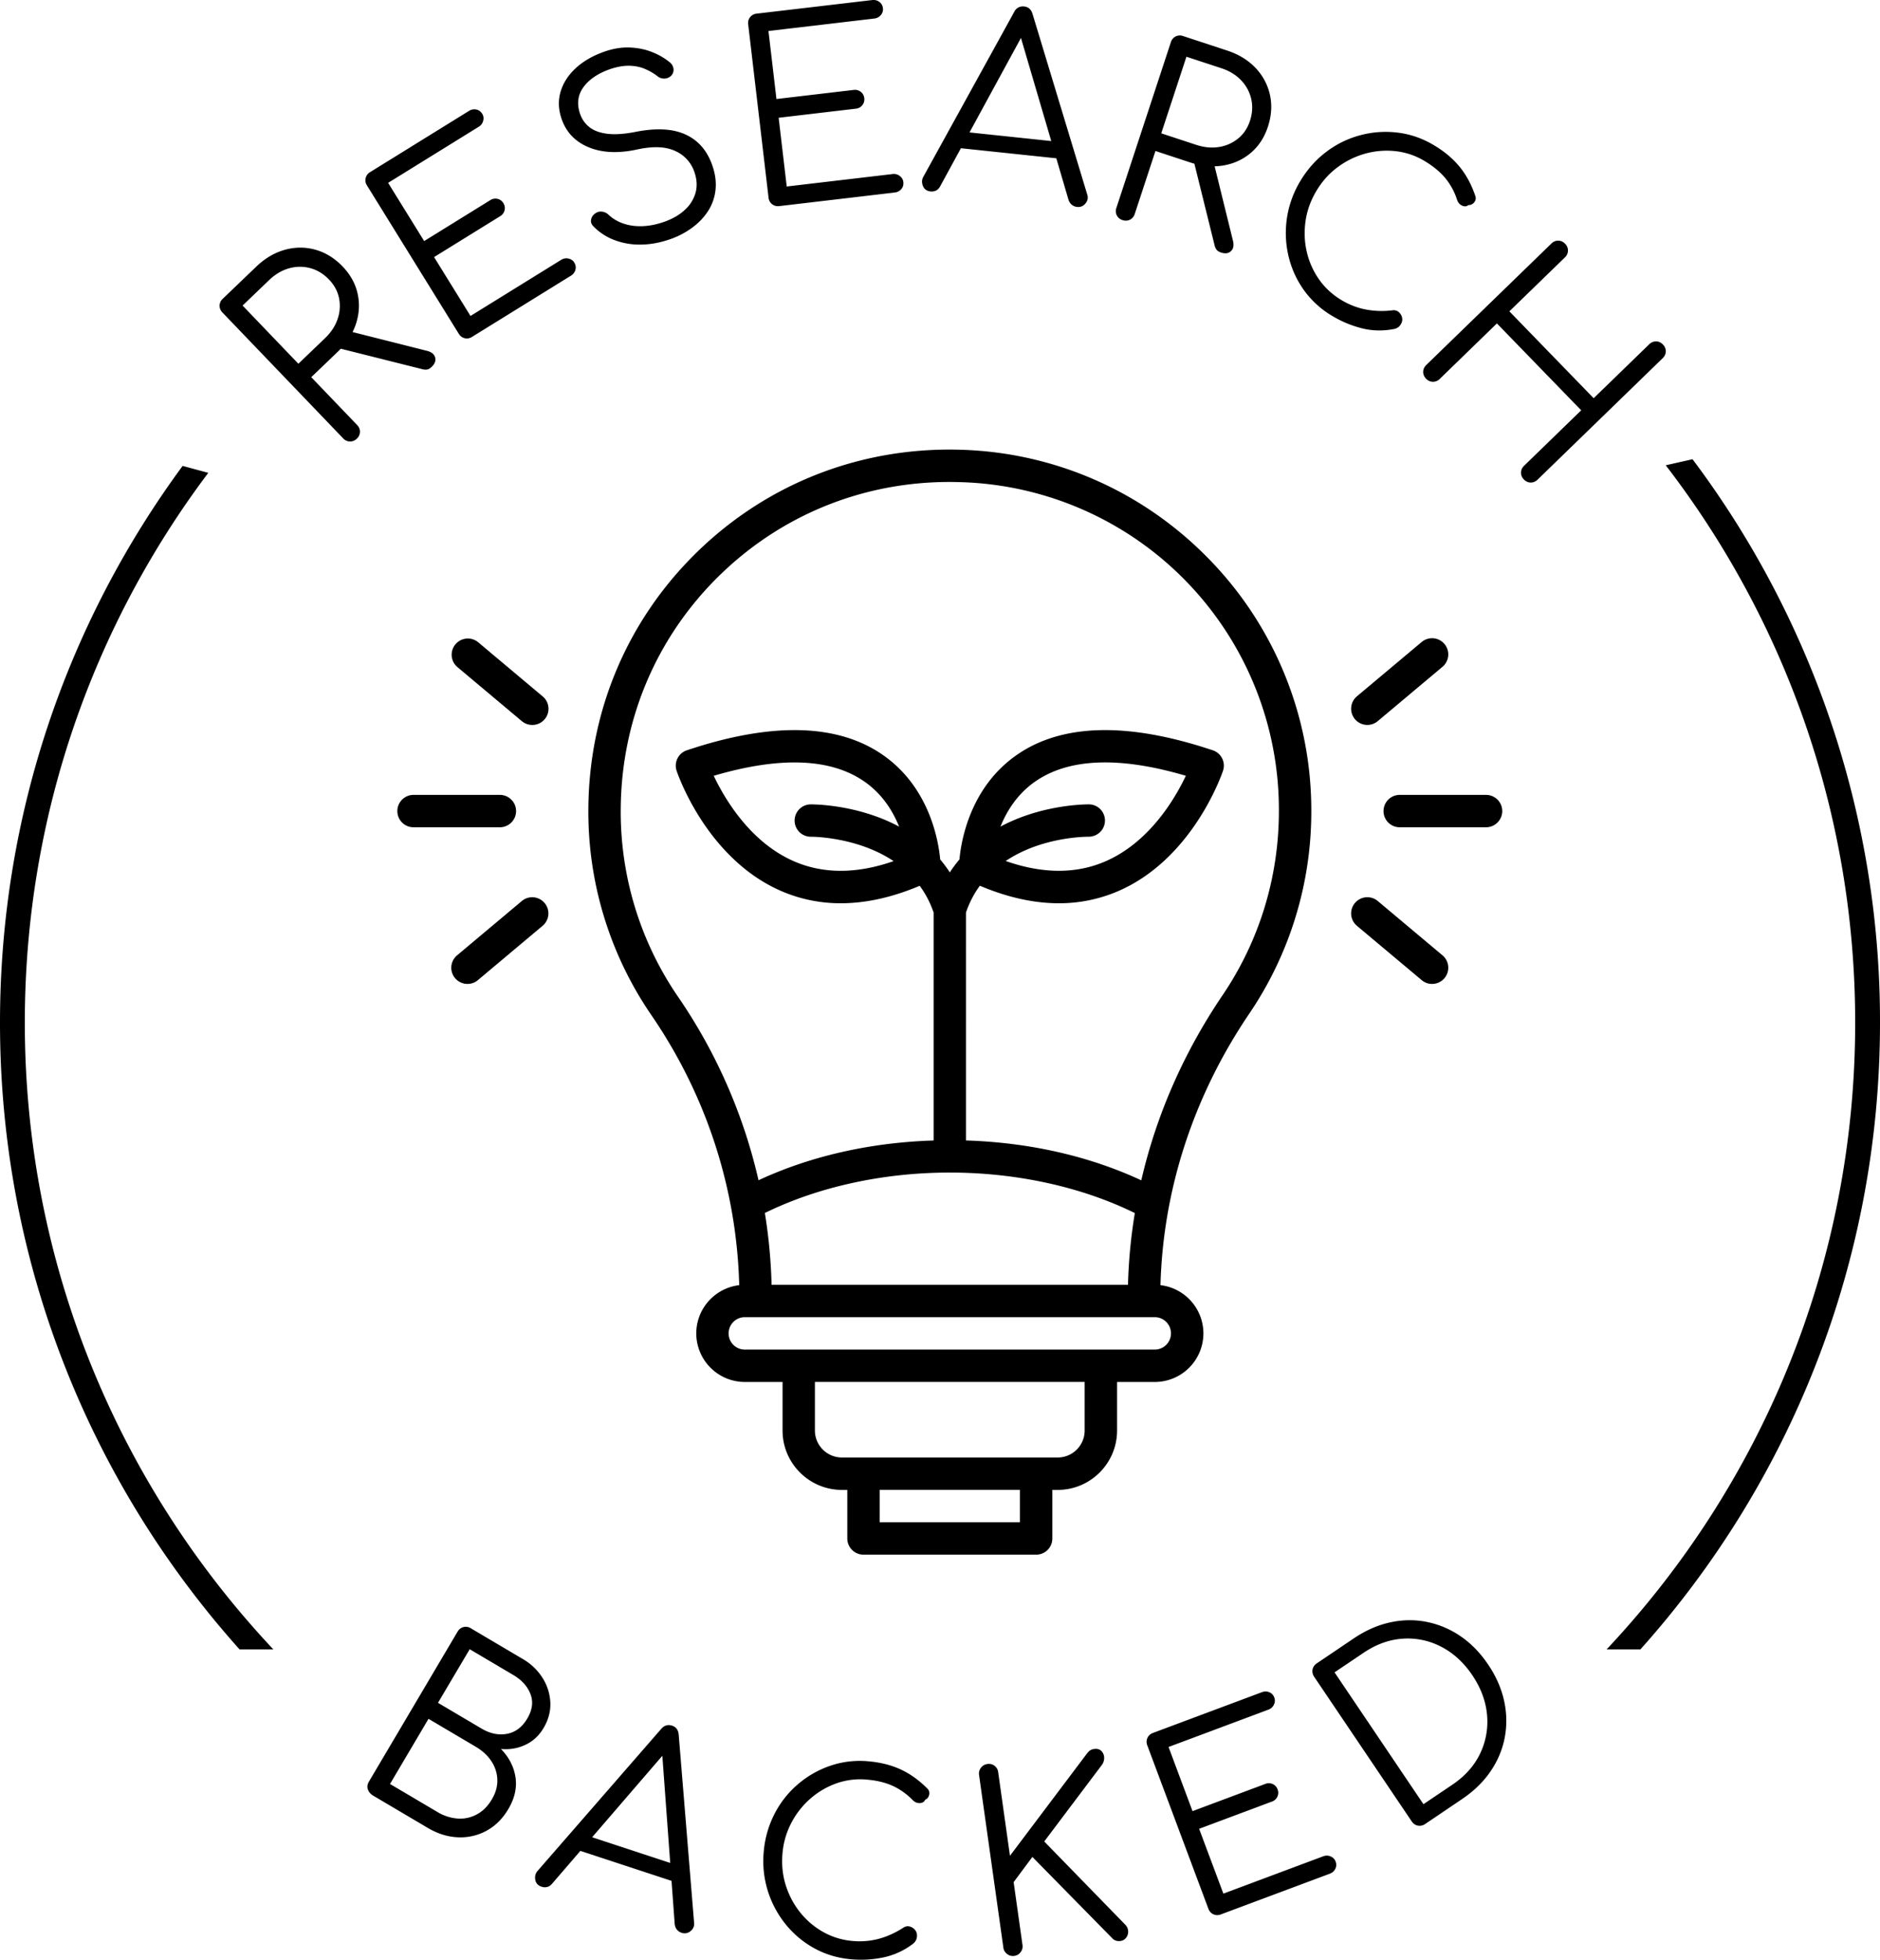 <svg height="98.301" width="94.315" baseProfile="tiny" xmlns="http://www.w3.org/2000/svg"><path d="M17.901 22.004a.47.47 0 0 1-.686-.015l-6.056-6.314c-.098-.102-.145-.217-.143-.346a.47.47 0 0 1 .157-.34l1.68-1.611c.437-.419.914-.701 1.43-.846s1.029-.147 1.536-.007.965.422 1.373.847c.391.407.641.863.75 1.367s.08 1.009-.089 1.517-.472.97-.909 1.389l-1.329 1.275 2.3 2.398c.098.102.145.217.143.346a.47.47 0 0 1-.157.34zm-2.932-3.758l1.33-1.275c.305-.292.517-.614.636-.963a1.99 1.99 0 0 0 .075-1.046c-.069-.348-.236-.659-.5-.935-.281-.293-.599-.486-.952-.579s-.708-.088-1.065.013-.688.298-.994.591l-1.329 1.275 2.799 2.919zm6.687.157c-.078.075-.154.119-.228.132s-.157.007-.25-.019l-4.36-1.094.528-.852 4.071 1.027c.228.057.365.167.411.33s-.011.321-.172.476zm2.026-1.505c-.12.075-.243.097-.368.067s-.226-.104-.3-.225L18.41 9.302a.47.47 0 0 1 .157-.668l4.963-3.072a.49.49 0 0 1 .36-.069c.126.024.228.096.302.216.065.106.082.223.048.351s-.106.227-.219.296l-4.55 2.816 1.808 2.92 3.313-2.05a.47.47 0 0 1 .368-.067c.125.029.224.101.293.213s.09.232.06.358a.47.47 0 0 1-.224.3l-3.312 2.05 1.827 2.953 4.55-2.816a.48.48 0 0 1 .363-.064c.129.028.227.094.292.2.074.12.093.242.058.367a.49.49 0 0 1-.222.291l-4.963 3.071zm9.931-4.897c-.501.175-.991.264-1.468.268a3.57 3.57 0 0 1-1.326-.229 2.89 2.89 0 0 1-1.041-.678c-.106-.104-.148-.218-.126-.345a.49.49 0 0 1 .224-.322c.099-.069.211-.095.335-.078a.57.57 0 0 1 .327.163 2.01 2.01 0 0 0 .73.431c.29.101.609.146.957.134s.709-.083 1.085-.214c.415-.145.76-.341 1.033-.591a1.84 1.84 0 0 0 .549-.863c.092-.327.073-.678-.058-1.054a1.76 1.76 0 0 0-.959-1.049c-.473-.221-1.102-.249-1.886-.081-.955.21-1.771.176-2.448-.102s-1.131-.75-1.363-1.416c-.167-.478-.185-.938-.053-1.379s.387-.835.767-1.184.859-.622 1.439-.825c.431-.15.846-.218 1.247-.204s.771.087 1.111.219.639.302.896.511a.5.5 0 0 1 .203.338.43.43 0 0 1-.111.342c-.098.096-.215.146-.35.148a.51.51 0 0 1-.354-.127c-.18-.139-.387-.258-.619-.357s-.49-.152-.773-.159-.603.048-.958.163c-.619.216-1.071.521-1.355.914s-.339.841-.165 1.342a1.43 1.43 0 0 0 .467.661c.219.174.519.285.9.332s.859.015 1.435-.099c1.028-.2 1.859-.154 2.493.139s1.079.808 1.336 1.544c.147.423.202.826.164 1.208a2.42 2.42 0 0 1-.357 1.054c-.201.32-.466.604-.797.851a4.15 4.15 0 0 1-1.131.594zm5.482-1.663c-.141.016-.261-.016-.362-.096a.47.47 0 0 1-.177-.33l-1.021-8.689a.47.47 0 0 1 .425-.539l5.797-.681c.132-.016.25.014.355.09a.44.44 0 0 1 .182.323.43.43 0 0 1-.104.338c-.084.102-.192.161-.324.176l-5.314.625.401 3.412 3.869-.455a.47.47 0 0 1 .362.095c.101.08.16.186.175.318a.46.46 0 0 1-.097.35.47.47 0 0 1-.33.177l-3.869.455.405 3.448 5.314-.625a.48.48 0 0 1 .356.096c.106.079.166.181.18.304.016.141-.018.259-.103.357s-.193.154-.325.169l-5.795.682zm7.59-.735c-.19-.02-.318-.112-.384-.278s-.058-.319.023-.461L50.874.61a.48.48 0 0 1 .506-.285c.215.023.355.15.423.383l2.737 9.036c.059.165.031.316-.079.455s-.252.199-.426.181c-.099-.011-.185-.045-.258-.103s-.13-.139-.169-.243L51.077 1.42l.383.041-4.299 7.893c-.052.095-.119.163-.203.204a.5.5 0 0 1-.273.045zm1.059-2.216l.459-.79 5.025.53.283.868-5.767-.608zm8.571 3.654a.47.47 0 0 1-.309-.613l2.733-8.311a.47.47 0 0 1 .613-.309l2.21.727c.575.189 1.049.478 1.419.866a2.83 2.83 0 0 1 .728 1.353c.114.514.08 1.05-.104 1.61-.177.536-.462.97-.855 1.304s-.854.544-1.381.633-1.078.038-1.653-.151l-1.75-.576-1.038 3.156c-.044.134-.124.23-.239.289s-.24.065-.374.022zm1.942-4.353l1.75.576c.401.132.784.169 1.149.109a1.99 1.99 0 0 0 .958-.425c.274-.224.472-.517.591-.88.127-.386.148-.757.064-1.112a1.99 1.99 0 0 0-.511-.935c-.257-.268-.587-.468-.988-.6l-1.75-.575-1.263 3.842zm2.999 5.978c-.103-.034-.177-.08-.223-.139a.59.59 0 0 1-.102-.23l-1.08-4.364 1 .067 1.004 4.077c.056.228.023.401-.099.518s-.287.141-.5.071zm5.56 3.17a4.64 4.64 0 0 1-1.416-1.303c-.368-.522-.623-1.095-.766-1.719s-.166-1.257-.068-1.9a5.03 5.03 0 0 1 .679-1.851c.352-.583.786-1.068 1.307-1.458a4.9 4.9 0 0 1 1.704-.826 4.92 4.92 0 0 1 1.877-.125c.636.079 1.245.292 1.828.644.512.308.932.663 1.262 1.065s.591.884.784 1.446c.034.088.036.169.007.244a.38.38 0 0 1-.143.176c-.065.043-.135.062-.208.056-.049.048-.11.069-.184.063a.43.43 0 0 1-.217-.086c-.07-.052-.124-.128-.161-.228a3.29 3.29 0 0 0-.581-1.084c-.257-.314-.602-.602-1.035-.863a3.56 3.56 0 0 0-1.462-.503c-.513-.057-1.019-.018-1.517.118a4.19 4.19 0 0 0-1.388.675c-.427.314-.781.706-1.063 1.175-.292.483-.477.987-.555 1.511s-.062 1.038.052 1.542a3.97 3.97 0 0 0 .607 1.391 3.65 3.65 0 0 0 1.132 1.052c.391.235.799.394 1.225.476a4.33 4.33 0 0 0 1.325.043.39.39 0 0 1 .323.079.51.51 0 0 1 .173.279c.028.114.008.228-.061.341a.51.51 0 0 1-.119.139.58.58 0 0 1-.178.089c-.563.116-1.111.108-1.643-.023a5.53 5.53 0 0 1-1.52-.635zm4.727 3.159a.47.47 0 0 1-.145-.345c.002-.129.054-.243.154-.341l6.278-6.093a.47.47 0 0 1 .345-.145c.129.001.243.053.341.154s.146.216.145.346a.47.47 0 0 1-.154.341l-2.786 2.705 4.229 4.357 2.786-2.704a.48.48 0 0 1 .346-.145c.129.001.243.053.341.155a.47.47 0 0 1 .145.345c-.001.129-.054.243-.154.341l-6.278 6.094c-.101.098-.216.146-.345.145a.47.47 0 0 1-.341-.155.47.47 0 0 1-.145-.345c.002-.129.053-.243.154-.341l2.866-2.783-4.229-4.358-2.866 2.783a.48.48 0 0 1-.346.145.47.47 0 0 1-.341-.156zM18.727 90.073c-.136-.08-.226-.185-.271-.313s-.029-.256.047-.384l4.452-7.531c.072-.121.17-.198.295-.23a.47.47 0 0 1 .37.06l2.603 1.539a2.85 2.85 0 0 1 1.001.96 2.51 2.51 0 0 1 .385 1.232c.018.435-.096.859-.341 1.273-.228.386-.534.667-.918.845s-.791.245-1.22.204c.402.411.646.881.729 1.407s-.035 1.062-.355 1.604c-.287.485-.651.849-1.092 1.089a2.72 2.72 0 0 1-1.432.331c-.514-.019-1.021-.177-1.521-.472l-2.732-1.614zm.839-.588l2.368 1.399a2.3 2.3 0 0 0 1.031.335 1.75 1.75 0 0 0 .963-.212c.298-.161.548-.413.75-.756.19-.321.281-.646.272-.974a1.77 1.77 0 0 0-.292-.925c-.187-.288-.451-.533-.793-.736l-2.368-1.399-1.931 3.268zm2.407-4.071l2.186 1.292c.428.253.854.341 1.276.263s.762-.335 1.02-.771c.253-.429.306-.836.158-1.222s-.436-.706-.864-.959l-2.185-1.292-1.591 2.689zm5.196 9.224c-.181-.06-.287-.178-.316-.353s.011-.324.121-.445l6.189-7.109c.157-.184.341-.241.554-.171.205.067.315.222.333.463l.77 9.411a.45.45 0 0 1-.173.427.45.45 0 0 1-.454.087.49.49 0 0 1-.231-.154c-.06-.072-.097-.163-.113-.273l-.658-8.954.367.12-5.868 6.809c-.071.081-.151.134-.242.156s-.184.017-.279-.014zm1.503-1.943l.615-.676 4.8 1.579.094.908-5.509-1.811zm14.036 5.584c-.669-.059-1.285-.24-1.845-.547s-1.042-.708-1.445-1.205a5.05 5.05 0 0 1-.898-1.677 5.02 5.02 0 0 1-.206-1.96 5.07 5.07 0 0 1 .531-1.884 4.87 4.87 0 0 1 1.166-1.492c.481-.417 1.025-.729 1.63-.939a4.59 4.59 0 0 1 1.924-.228c.595.052 1.129.185 1.602.4s.92.533 1.342.953c.069.064.107.136.112.216s-.011.153-.05.221a.32.32 0 0 1-.162.142c-.022.065-.068.111-.137.139a.42.42 0 0 1-.233.017c-.086-.016-.167-.06-.244-.133-.298-.309-.632-.548-1-.718s-.805-.275-1.309-.319a3.6 3.6 0 0 0-1.534.192 4.04 4.04 0 0 0-1.31.774 4.17 4.17 0 0 0-.949 1.217 4.03 4.03 0 0 0-.438 1.523c-.048.563.007 1.096.167 1.601s.402.96.726 1.362a3.95 3.95 0 0 0 1.158.98 3.63 3.63 0 0 0 1.479.446 3.75 3.75 0 0 0 1.309-.111c.417-.114.821-.296 1.208-.546.106-.073.215-.098.325-.071a.51.51 0 0 1 .278.174c.075.09.107.201.096.333-.006.066-.021.125-.046.177a.57.57 0 0 1-.12.159 3.68 3.68 0 0 1-1.485.702c-.535.116-1.079.15-1.642.102zm8.176-.171a.46.46 0 0 1-.358-.094c-.108-.081-.171-.188-.189-.319l-1.22-8.663c-.019-.132.013-.251.094-.359a.47.47 0 0 1 .319-.189.47.47 0 0 1 .547.413l.59 4.19 3.865-5.132c.057-.074.111-.128.166-.161s.117-.055.191-.064c.148-.021.266.009.352.089a.48.48 0 0 1 .151.312.59.59 0 0 1-.104.385l-2.901 3.853 4.069 4.178c.09.097.136.205.141.326a.49.49 0 0 1-.1.321c-.071.093-.163.148-.278.165-.181.025-.326-.025-.436-.152l-3.991-4.063-.94 1.264.444 3.155c.019.131-.013.251-.094.358a.46.46 0 0 1-.318.187zm10.362-2.08a.47.47 0 0 1-.374-.007c-.118-.053-.201-.146-.25-.278l-3.065-8.194a.47.47 0 0 1 .007-.374c.054-.118.146-.201.278-.251l5.467-2.044c.124-.047.246-.046.366.002a.44.44 0 0 1 .254.271.43.43 0 0 1-.021.354c-.058.12-.148.201-.272.248l-5.013 1.874 1.203 3.218 3.648-1.364a.47.47 0 0 1 .375.006c.117.054.199.143.245.267a.46.46 0 0 1-.01.363.47.47 0 0 1-.278.25l-3.649 1.364 1.217 3.252 5.012-1.874c.125-.047.248-.044.369.008s.204.137.247.253a.44.44 0 0 1-.014.371c-.06.115-.151.195-.275.242l-5.467 2.043zm10.25-4.535a.48.48 0 0 1-.366.081c-.126-.024-.229-.096-.308-.213l-4.893-7.253c-.078-.117-.105-.238-.081-.365s.096-.229.212-.309l1.857-1.253c.592-.398 1.199-.666 1.823-.802s1.237-.144 1.838-.023a4.58 4.58 0 0 1 1.69.714c.525.356.987.83 1.387 1.422s.666 1.199.802 1.823a4.57 4.57 0 0 1 .032 1.84c-.114.603-.352 1.167-.711 1.694s-.835.991-1.427 1.391l-1.855 1.253zm-.085-.994l1.455-.981c.632-.427 1.095-.946 1.388-1.559a3.69 3.69 0 0 0 .347-1.945c-.062-.684-.308-1.346-.739-1.985s-.953-1.116-1.564-1.43a3.62 3.62 0 0 0-1.93-.402c-.675.045-1.329.281-1.962.708l-1.455.981 4.46 6.613zM48.279 22.562c-4.956-.17-9.645 1.614-13.199 5.023s-5.526 8.006-5.563 12.958a18.03 18.03 0 0 0 3.16 10.375c2.764 4.034 4.28 8.705 4.408 13.546a2.44 2.44 0 0 0-2.155 2.42 2.44 2.44 0 0 0 2.436 2.436h1.893v2.436c0 1.641 1.336 2.978 2.978 2.978h.27v2.436c0 .448.365.812.812.812h8.661a.81.81 0 0 0 .813-.812v-2.436h.271c1.641 0 2.977-1.337 2.977-2.978V69.32h1.895a2.44 2.44 0 0 0 2.436-2.436 2.44 2.44 0 0 0-2.154-2.42c.13-4.805 1.662-9.498 4.454-13.618a18.04 18.04 0 0 0 3.113-10.16 18.04 18.04 0 0 0-5.104-12.614c-3.289-3.393-7.691-5.35-12.402-5.51zm-7.594 19.409c.034 0 2.302-.007 4.145 1.223-1.823.637-3.481.649-4.941.033-2.231-.943-3.527-3.143-4.083-4.313 3.341-.984 5.886-.885 7.577.302.886.621 1.411 1.472 1.723 2.248a8.57 8.57 0 0 0-1.218-.535c-1.678-.593-3.161-.582-3.222-.581-.449.006-.807.374-.802.823a.81.81 0 0 0 .821.8zm13.947-1.624c-.063 0-1.543-.012-3.223.581-.432.153-.839.331-1.218.535.313-.775.838-1.626 1.723-2.248 1.69-1.187 4.237-1.287 7.577-.302-.555 1.171-1.852 3.37-4.083 4.313-1.463.618-3.127.603-4.954-.038 1.805-1.214 4.021-1.217 4.158-1.218.452 0 .815-.356.821-.801a.81.81 0 0 0-.801-.822zm-6.983 18.469c3.345 0 6.614.718 9.283 2.032a26.1 26.1 0 0 0-.343 3.597H38.708c-.03-1.211-.144-2.414-.337-3.601 2.668-1.31 5.936-2.028 9.278-2.028zm3.518 17.538H44.13v-1.623h7.037v1.623zm3.248-4.6c0 .746-.606 1.354-1.353 1.354H42.236c-.746 0-1.354-.607-1.354-1.354v-2.436h13.532v2.436zm4.33-4.871c0 .447-.364.812-.812.812H37.365a.81.81 0 0 1-.812-.812c0-.448.363-.813.812-.813h20.568c.447 0 .812.366.812.813zm2.579-16.949c-1.945 2.873-3.316 6.009-4.068 9.271-2.608-1.214-5.614-1.899-8.795-1.999V45.77c.177-.514.415-.958.695-1.342 1.382.585 2.706.88 3.96.88a7.46 7.46 0 0 0 2.938-.591c3.773-1.602 5.24-5.873 5.301-6.054a.81.81 0 0 0-.512-1.028c-4.28-1.433-7.603-1.346-9.878.264-2.313 1.636-2.75 4.303-2.832 5.211-.174.207-.336.423-.483.649-.147-.226-.309-.442-.483-.649-.082-.908-.521-3.576-2.833-5.211-2.274-1.609-5.598-1.697-9.877-.264-.425.142-.655.603-.513 1.028.061.181 1.527 4.452 5.301 6.054a7.46 7.46 0 0 0 2.938.591c1.252 0 2.574-.293 3.956-.877.283.384.521.828.699 1.342v11.434c-3.177.1-6.179.782-8.785 1.994A26.8 26.8 0 0 0 34.017 50a16.4 16.4 0 0 1-2.876-9.444c.034-4.509 1.833-8.699 5.063-11.797 3.236-3.104 7.503-4.728 12.019-4.573a16.44 16.44 0 0 1 15.936 16.5c-.001 3.315-.981 6.513-2.835 9.248zm13.227-10.062H70.22c-.448 0-.812.364-.812.812a.81.81 0 0 0 .812.812h4.331c.447 0 .813-.363.813-.812s-.365-.812-.813-.812zm-5.955-3.509a.81.81 0 0 0 .522-.19l3.248-2.726a.812.812 0 1 0-1.044-1.244l-3.249 2.725c-.343.288-.388.799-.1 1.144.161.192.393.291.623.291zm3.771 11.557l-3.248-2.725c-.344-.288-.855-.244-1.145.1a.81.81 0 0 0 .1 1.144l3.249 2.725a.8.8 0 0 0 .521.19.81.81 0 0 0 .622-.29c.289-.343.243-.856-.099-1.144zM25.89 40.684c0-.448-.364-.812-.812-.812h-4.332c-.448 0-.812.364-.812.812a.81.81 0 0 0 .812.812h4.332c.447 0 .812-.364.812-.812zm1.332-5.755l-3.247-2.725a.812.812 0 0 0-1.043 1.244l3.248 2.726a.82.82 0 0 0 .521.19.81.81 0 0 0 .521-1.435zm-1.043 10.266l-3.248 2.725a.81.81 0 0 0-.101 1.144c.162.191.391.29.624.29.183 0 .369-.062.52-.19l3.247-2.725a.811.811 0 1 0-1.042-1.244zm66.891 6.101c0 12.168-4.741 23.218-12.468 31.436h1.695c7.47-8.344 12.017-19.356 12.018-31.436a46.95 46.95 0 0 0-9.405-28.261l-1.344.304c5.955 7.744 9.504 17.431 9.504 27.957zm-91.825 0c0-10.352 3.426-19.899 9.204-27.578l-1.287-.348C3.406 31.188 0 40.843 0 51.296c0 12.079 4.547 23.092 12.016 31.436h1.695C5.985 74.514 1.245 63.464 1.245 51.296z"></path></svg>